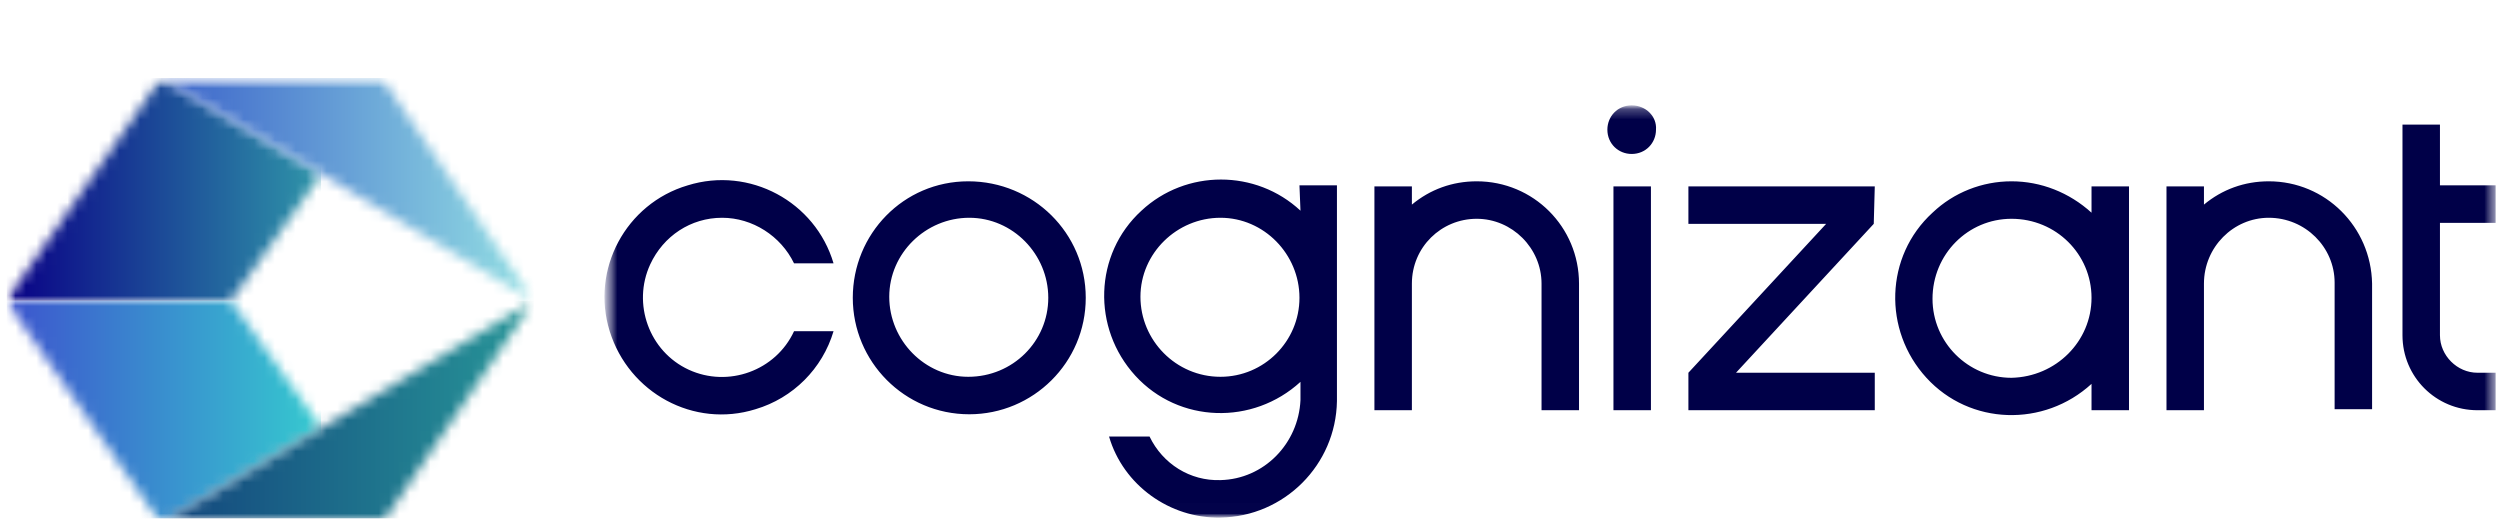 <?xml version="1.0" encoding="UTF-8"?> <svg xmlns="http://www.w3.org/2000/svg" width="241" height="50" viewBox="0 0 241 50" fill="none"><g clip-path="url(#clip0_86_1233)"><mask id="mask0_86_1233" style="mask-type:luminance" maskUnits="userSpaceOnUse" x="58" y="10" width="183" height="40"><path d="M58.385 10.155H240.679V49.992H58.385V10.155Z" fill="white"></path></mask><g mask="url(#mask0_86_1233)"><mask id="mask1_86_1233" style="mask-type:luminance" maskUnits="userSpaceOnUse" x="58" y="10" width="183" height="40"><path d="M58.385 10.155H240.679V49.992H58.385V10.155Z" fill="white"></path></mask><g mask="url(#mask1_86_1233)"><path d="M155.537 17.966H159.15V39.545H155.537V17.966ZM142.355 17.478C140.012 17.478 137.864 18.259 136.106 19.724V17.966H132.494V39.545H136.106V27.34C136.106 23.825 138.938 21.091 142.355 21.091C145.773 21.091 148.604 23.923 148.604 27.34V39.545H152.217V27.34C152.217 21.872 147.823 17.478 142.355 17.478ZM125.268 17.869H128.881V38.666C128.783 44.818 123.804 49.797 117.652 49.895C112.77 49.992 108.279 46.77 106.912 42.084H110.818C112.087 44.72 114.723 46.38 117.652 46.282C121.851 46.185 125.171 42.767 125.366 38.569V36.811C120.777 41.01 113.649 40.814 109.451 36.225C105.252 31.636 105.447 24.508 110.036 20.31C114.333 16.307 121.07 16.307 125.366 20.31L125.268 17.869ZM125.268 28.707C125.268 24.508 121.851 20.993 117.652 20.993C113.454 20.993 109.939 24.411 109.939 28.609C109.939 32.808 113.356 36.323 117.652 36.323C121.851 36.323 125.268 32.906 125.268 28.707ZM69.613 20.993C72.543 20.993 75.276 22.751 76.546 25.387H80.354C78.596 19.431 72.25 16.014 66.294 17.869C60.337 19.626 56.92 25.973 58.775 31.929C60.63 37.885 66.879 41.303 72.835 39.447C76.448 38.373 79.28 35.542 80.354 31.929H76.546C74.788 35.737 70.199 37.397 66.391 35.639C62.583 33.882 60.923 29.293 62.681 25.485C63.95 22.751 66.587 20.993 69.613 20.993ZM104.666 28.707C104.666 34.956 99.589 39.936 93.438 39.936C87.189 39.936 82.209 34.858 82.209 28.707C82.209 22.556 87.091 17.478 93.34 17.478C99.589 17.478 104.666 22.458 104.666 28.707ZM101.054 28.707C101.054 24.508 97.636 20.993 93.438 20.993C89.239 20.993 85.724 24.411 85.724 28.609C85.724 32.808 89.141 36.323 93.34 36.323C97.636 36.323 101.054 32.906 101.054 28.707ZM218.71 17.478C216.367 17.478 214.219 18.259 212.461 19.724V17.966H208.849V39.545H212.461V27.34C212.461 23.825 215.293 20.993 218.71 20.993C222.225 20.993 225.057 23.825 225.057 27.242V39.447H228.669V27.34C228.572 21.872 224.178 17.478 218.71 17.478ZM201.623 17.966H205.236V39.545H201.623V37.006C197.034 41.205 189.906 41.01 185.708 36.42C181.509 31.831 181.704 24.704 186.294 20.505C188.344 18.552 191.078 17.478 193.91 17.478C196.741 17.478 199.475 18.552 201.623 20.505V17.966ZM201.623 28.707C201.623 24.508 198.206 21.091 193.91 21.091C189.711 21.091 186.294 24.508 186.294 28.805C186.294 33.003 189.711 36.42 193.91 36.42C198.206 36.323 201.623 32.906 201.623 28.707ZM240.582 21.482V17.869H235.211V12.01H231.599V32.32C231.599 36.323 234.821 39.545 238.824 39.545H240.582V35.932H238.824C236.871 35.932 235.211 34.272 235.211 32.32V21.482H240.582ZM157.294 10.155C155.927 10.155 154.951 11.229 154.951 12.499C154.951 13.866 156.025 14.842 157.294 14.842C158.661 14.842 159.638 13.768 159.638 12.499C159.735 11.229 158.661 10.155 157.294 10.155C157.392 10.155 157.392 10.155 157.294 10.155ZM180.728 17.966H162.762V21.579H176.041L162.762 35.932V39.545H180.728V35.932H167.351L180.63 21.579L180.728 17.966Z" fill="#000048"></path></g></g><mask id="mask2_86_1233" style="mask-type:luminance" maskUnits="userSpaceOnUse" x="0" y="7" width="52" height="44"><path d="M0.582 7.519H51.452V50.481H0.582V7.519Z" fill="white"></path></mask><g mask="url(#mask2_86_1233)"><mask id="mask3_86_1233" style="mask-type:luminance" maskUnits="userSpaceOnUse" x="0" y="29" width="31" height="22"><path d="M0.582 29L15.521 50.481L30.948 41.205L22.258 29H0.582Z" fill="white"></path></mask><g mask="url(#mask3_86_1233)"><path d="M0.582 29H30.948V50.481H0.582V29Z" fill="url(#paint0_linear_86_1233)"></path></g><mask id="mask4_86_1233" style="mask-type:luminance" maskUnits="userSpaceOnUse" x="15" y="29" width="37" height="22"><path d="M15.521 50.481H36.806L51.452 29L15.521 50.481Z" fill="white"></path></mask><g mask="url(#mask4_86_1233)"><path d="M15.521 29H51.452V50.481H15.521V29Z" fill="url(#paint1_linear_86_1233)"></path></g><mask id="mask5_86_1233" style="mask-type:luminance" maskUnits="userSpaceOnUse" x="0" y="7" width="31" height="22"><path d="M15.521 7.519L0.582 29H22.258L30.948 16.795L15.521 7.519Z" fill="white"></path></mask><g mask="url(#mask5_86_1233)"><path d="M0.582 7.519H30.948V29H0.582V7.519Z" fill="url(#paint2_linear_86_1233)"></path></g><mask id="mask6_86_1233" style="mask-type:luminance" maskUnits="userSpaceOnUse" x="15" y="7" width="37" height="22"><path d="M15.521 7.519L51.452 29L36.806 7.519H15.521Z" fill="white"></path></mask><g mask="url(#mask6_86_1233)"><path d="M15.521 7.519H51.452V29H15.521V7.519Z" fill="url(#paint3_linear_86_1233)"></path></g></g></g><defs><linearGradient id="paint0_linear_86_1233" x1="0.589" y1="39.716" x2="30.961" y2="39.716" gradientUnits="userSpaceOnUse"><stop stop-color="#3D54CE"></stop><stop offset="1" stop-color="#35CACF"></stop></linearGradient><linearGradient id="paint1_linear_86_1233" x1="15.513" y1="39.716" x2="51.492" y2="39.716" gradientUnits="userSpaceOnUse"><stop stop-color="#13457D"></stop><stop offset="1" stop-color="#279698"></stop></linearGradient><linearGradient id="paint2_linear_86_1233" x1="0.577" y1="18.243" x2="30.974" y2="18.243" gradientUnits="userSpaceOnUse"><stop stop-color="#090086"></stop><stop offset="1" stop-color="#2F96A9"></stop></linearGradient><linearGradient id="paint3_linear_86_1233" x1="15.513" y1="18.243" x2="51.492" y2="18.243" gradientUnits="userSpaceOnUse"><stop stop-color="#3B62CA"></stop><stop offset="1" stop-color="#93DFE3"></stop></linearGradient><clipPath id="clip0_86_1233"><rect width="240" height="50" fill="white" transform="translate(0.617)"></rect></clipPath></defs></svg> 
